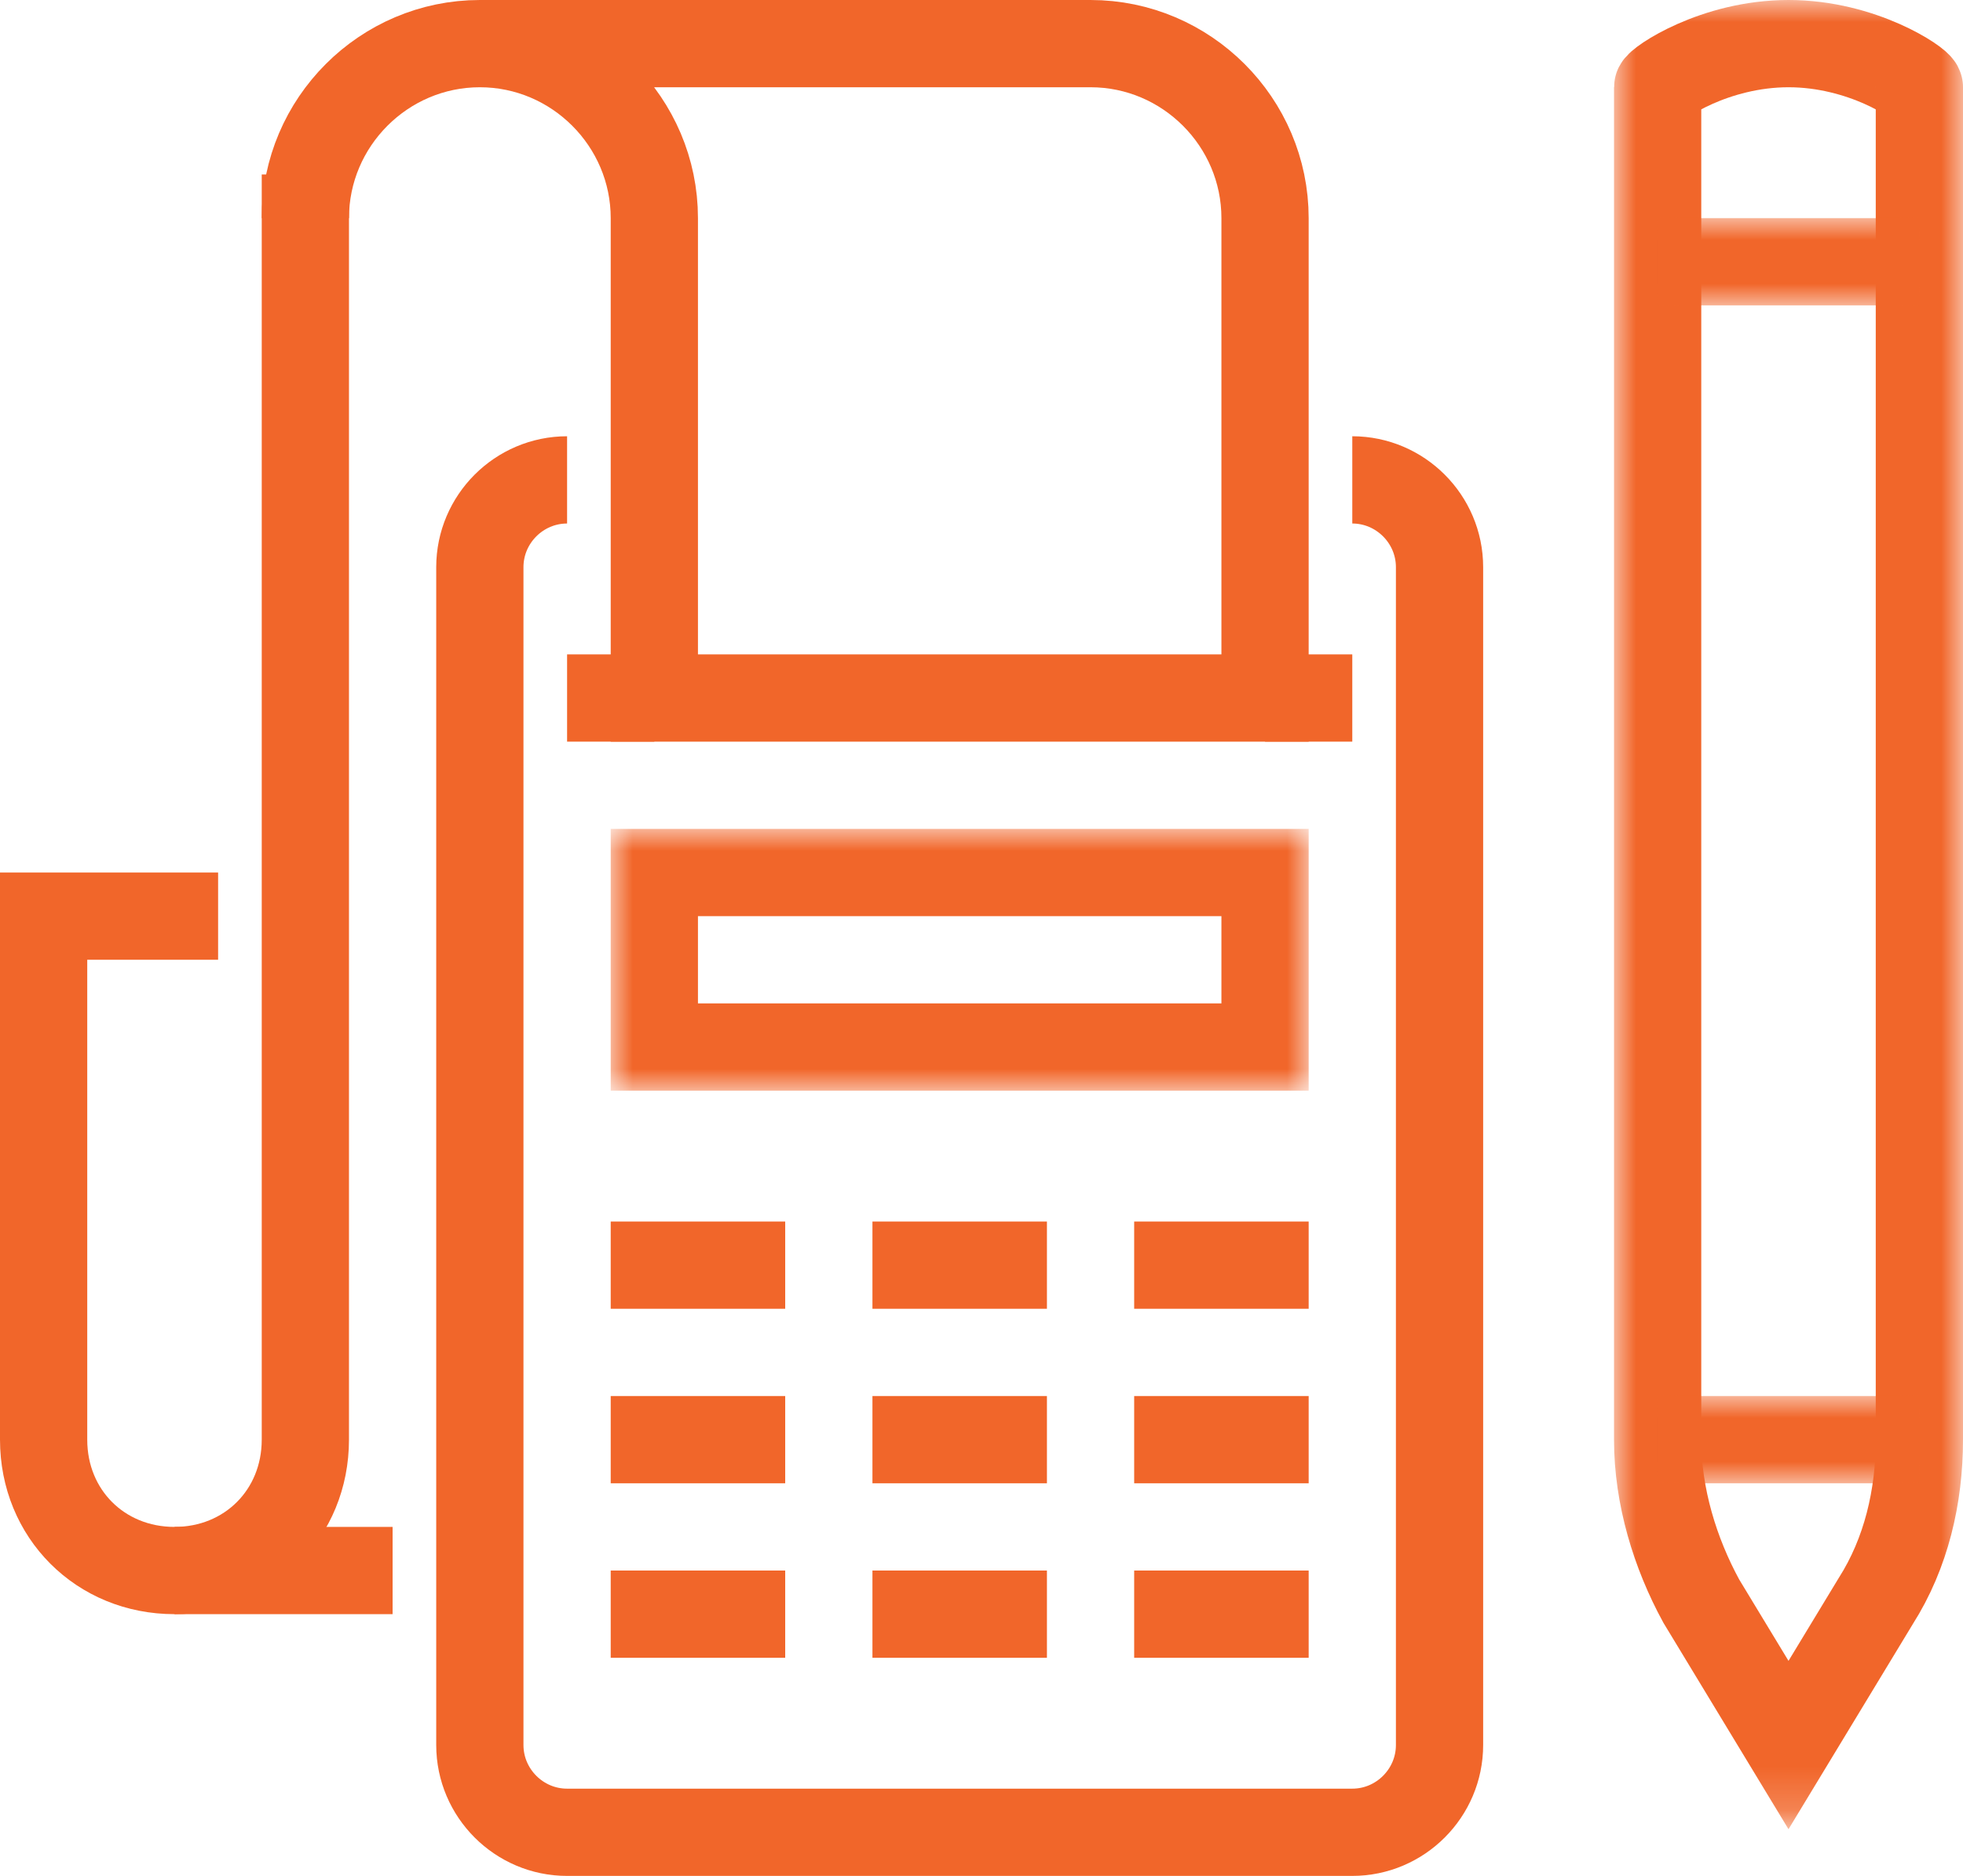 <?xml version="1.0" encoding="UTF-8"?>
<!-- Generator: Adobe Illustrator 28.1.0, SVG Export Plug-In . SVG Version: 6.00 Build 0)  -->
<svg xmlns="http://www.w3.org/2000/svg" xmlns:xlink="http://www.w3.org/1999/xlink" version="1.1" id="Layer_1" x="0px" y="0px" viewBox="0 0 45 43" style="enable-background:new 0 0 45 43;" xml:space="preserve">
<style type="text/css">
	.st0{fill:none;stroke:#F1662A;stroke-width:2;}
	.st1{filter:url(#Adobe_OpacityMaskFilter);}
	.st2{fill-rule:evenodd;clip-rule:evenodd;fill:#FFFFFF;}
	.st3{mask:url(#mask-2_00000155119363822493023360000012619590991224112312_);fill:none;stroke:#F1662A;stroke-width:2;}
	.st4{filter:url(#Adobe_OpacityMaskFilter_00000156584564742893203300000016687554942667521688_);}
	.st5{mask:url(#mask-2_00000094576594347994609790000014921137571054900874_);fill:none;stroke:#F1662A;stroke-width:2;}
	.st6{filter:url(#Adobe_OpacityMaskFilter_00000085231019914416777500000004225632916985269139_);}
	.st7{mask:url(#mask-2_00000124121366589642414920000008650286847096805012_);fill:none;stroke:#F1662A;stroke-width:2;}
	.st8{filter:url(#Adobe_OpacityMaskFilter_00000183963075880260629100000005271596432624774591_);}
	.st9{mask:url(#mask-2_00000087408684540787279940000013741202909133323906_);fill:none;stroke:#F1662A;stroke-width:2;}
</style>
<g id="Design">
	<g id="Homepage-UI" transform="translate(-549, -3599)">
		<g id="Group-36" transform="translate(549, 3599)">
			<path id="Stroke-1" class="st0" d="M7,4v29c0,1.7-1.3,3-3,3s-3-1.3-3-3V21h4"></path>
			<line id="Stroke-3" class="st0" x1="4" y1="36" x2="9" y2="36"></line>
			<path id="Stroke-5" class="st0" d="M7,5c0-2.2,1.8-4,4-4s4,1.8,4,4v11h14V5c0-2.2-1.8-4-4-4H11"></path>
			<path id="Stroke-7" class="st0" d="M31,11L31,11c1.1,0,2,0.9,2,2v27c0,1.1-0.9,2-2,2H13c-1.1,0-2-0.9-2-2V13c0-1.1,0.9-2,2-2l0,0     "></path>
			<line id="Stroke-9" class="st0" x1="13" y1="16" x2="15" y2="16"></line>
			<line id="Stroke-11" class="st0" x1="14" y1="29" x2="18" y2="29"></line>
			<line id="Stroke-13" class="st0" x1="20" y1="29" x2="24" y2="29"></line>
			<line id="Stroke-15" class="st0" x1="26" y1="29" x2="30" y2="29"></line>
			<line id="Stroke-17" class="st0" x1="14" y1="33" x2="18" y2="33"></line>
			<line id="Stroke-19" class="st0" x1="20" y1="33" x2="24" y2="33"></line>
			<line id="Stroke-21" class="st0" x1="26" y1="33" x2="30" y2="33"></line>
			<line id="Stroke-23" class="st0" x1="14" y1="37" x2="18" y2="37"></line>
			<line id="Stroke-25" class="st0" x1="20" y1="37" x2="24" y2="37"></line>
			<line id="Stroke-27" class="st0" x1="26" y1="37" x2="30" y2="37"></line>
			<line id="Stroke-29" class="st0" x1="29" y1="16" x2="31" y2="16"></line>
			<g id="Clip-32">
			</g>
			<defs>
				<filter id="Adobe_OpacityMaskFilter" x="14" y="19" width="16" height="6">
					<feColorMatrix type="matrix" values="1 0 0 0 0  0 1 0 0 0  0 0 1 0 0  0 0 0 1 0"></feColorMatrix>
				</filter>
			</defs>
			
				<mask maskUnits="userSpaceOnUse" x="14" y="19" width="16" height="6" id="mask-2_00000155119363822493023360000012619590991224112312_">
				<g class="st1">
					<polygon id="path-1_00000037662837484109905180000013182013407650860187_" class="st2" points="0,43 45,43 45,0 0,0      "></polygon>
				</g>
			</mask>
			<polygon id="Stroke-31" class="st3" points="15,24 29,24 29,20 15,20    "></polygon>
			<defs>
				
					<filter id="Adobe_OpacityMaskFilter_00000114777103367288756410000012156396675150736043_" x="37" y="0" width="8" height="41.9">
					<feColorMatrix type="matrix" values="1 0 0 0 0  0 1 0 0 0  0 0 1 0 0  0 0 0 1 0"></feColorMatrix>
				</filter>
			</defs>
			
				<mask maskUnits="userSpaceOnUse" x="37" y="0" width="8" height="41.9" id="mask-2_00000094576594347994609790000014921137571054900874_">
				<g style="filter:url(#Adobe_OpacityMaskFilter_00000114777103367288756410000012156396675150736043_);">
					<polygon id="path-1_00000182530729887817289090000007866430649381449876_" class="st2" points="0,43 45,43 45,0 0,0      "></polygon>
				</g>
			</mask>
			<path id="Stroke-33" class="st5" d="M41,1c-1.7,0-3,0.9-3,1v31c0,1.3,0.4,2.6,1,3.7l2,3.3l2-3.3c0.7-1.1,1-2.4,1-3.7V2     C44,1.9,42.7,1,41,1z"></path>
			<defs>
				
					<filter id="Adobe_OpacityMaskFilter_00000111190530223972295030000013022416930986749106_" x="38" y="5" width="6" height="2">
					<feColorMatrix type="matrix" values="1 0 0 0 0  0 1 0 0 0  0 0 1 0 0  0 0 0 1 0"></feColorMatrix>
				</filter>
			</defs>
			
				<mask maskUnits="userSpaceOnUse" x="38" y="5" width="6" height="2" id="mask-2_00000124121366589642414920000008650286847096805012_">
				<g style="filter:url(#Adobe_OpacityMaskFilter_00000111190530223972295030000013022416930986749106_);">
					<polygon id="path-1_00000120525553613846120670000015918560079534672011_" class="st2" points="0,43 45,43 45,0 0,0      "></polygon>
				</g>
			</mask>
			<line id="Stroke-34" class="st7" x1="38" y1="6" x2="44" y2="6"></line>
			<defs>
				
					<filter id="Adobe_OpacityMaskFilter_00000029008267590462904720000002088373425263616438_" x="38" y="32" width="6" height="2">
					<feColorMatrix type="matrix" values="1 0 0 0 0  0 1 0 0 0  0 0 1 0 0  0 0 0 1 0"></feColorMatrix>
				</filter>
			</defs>
			
				<mask maskUnits="userSpaceOnUse" x="38" y="32" width="6" height="2" id="mask-2_00000087408684540787279940000013741202909133323906_">
				<g style="filter:url(#Adobe_OpacityMaskFilter_00000029008267590462904720000002088373425263616438_);">
					<polygon id="path-1_00000096773167806019033470000008820728728295208879_" class="st2" points="0,43 45,43 45,0 0,0      "></polygon>
				</g>
			</mask>
			<line id="Stroke-35" class="st9" x1="38" y1="33" x2="44" y2="33"></line>
		</g>
	</g>
</g>
</svg>
